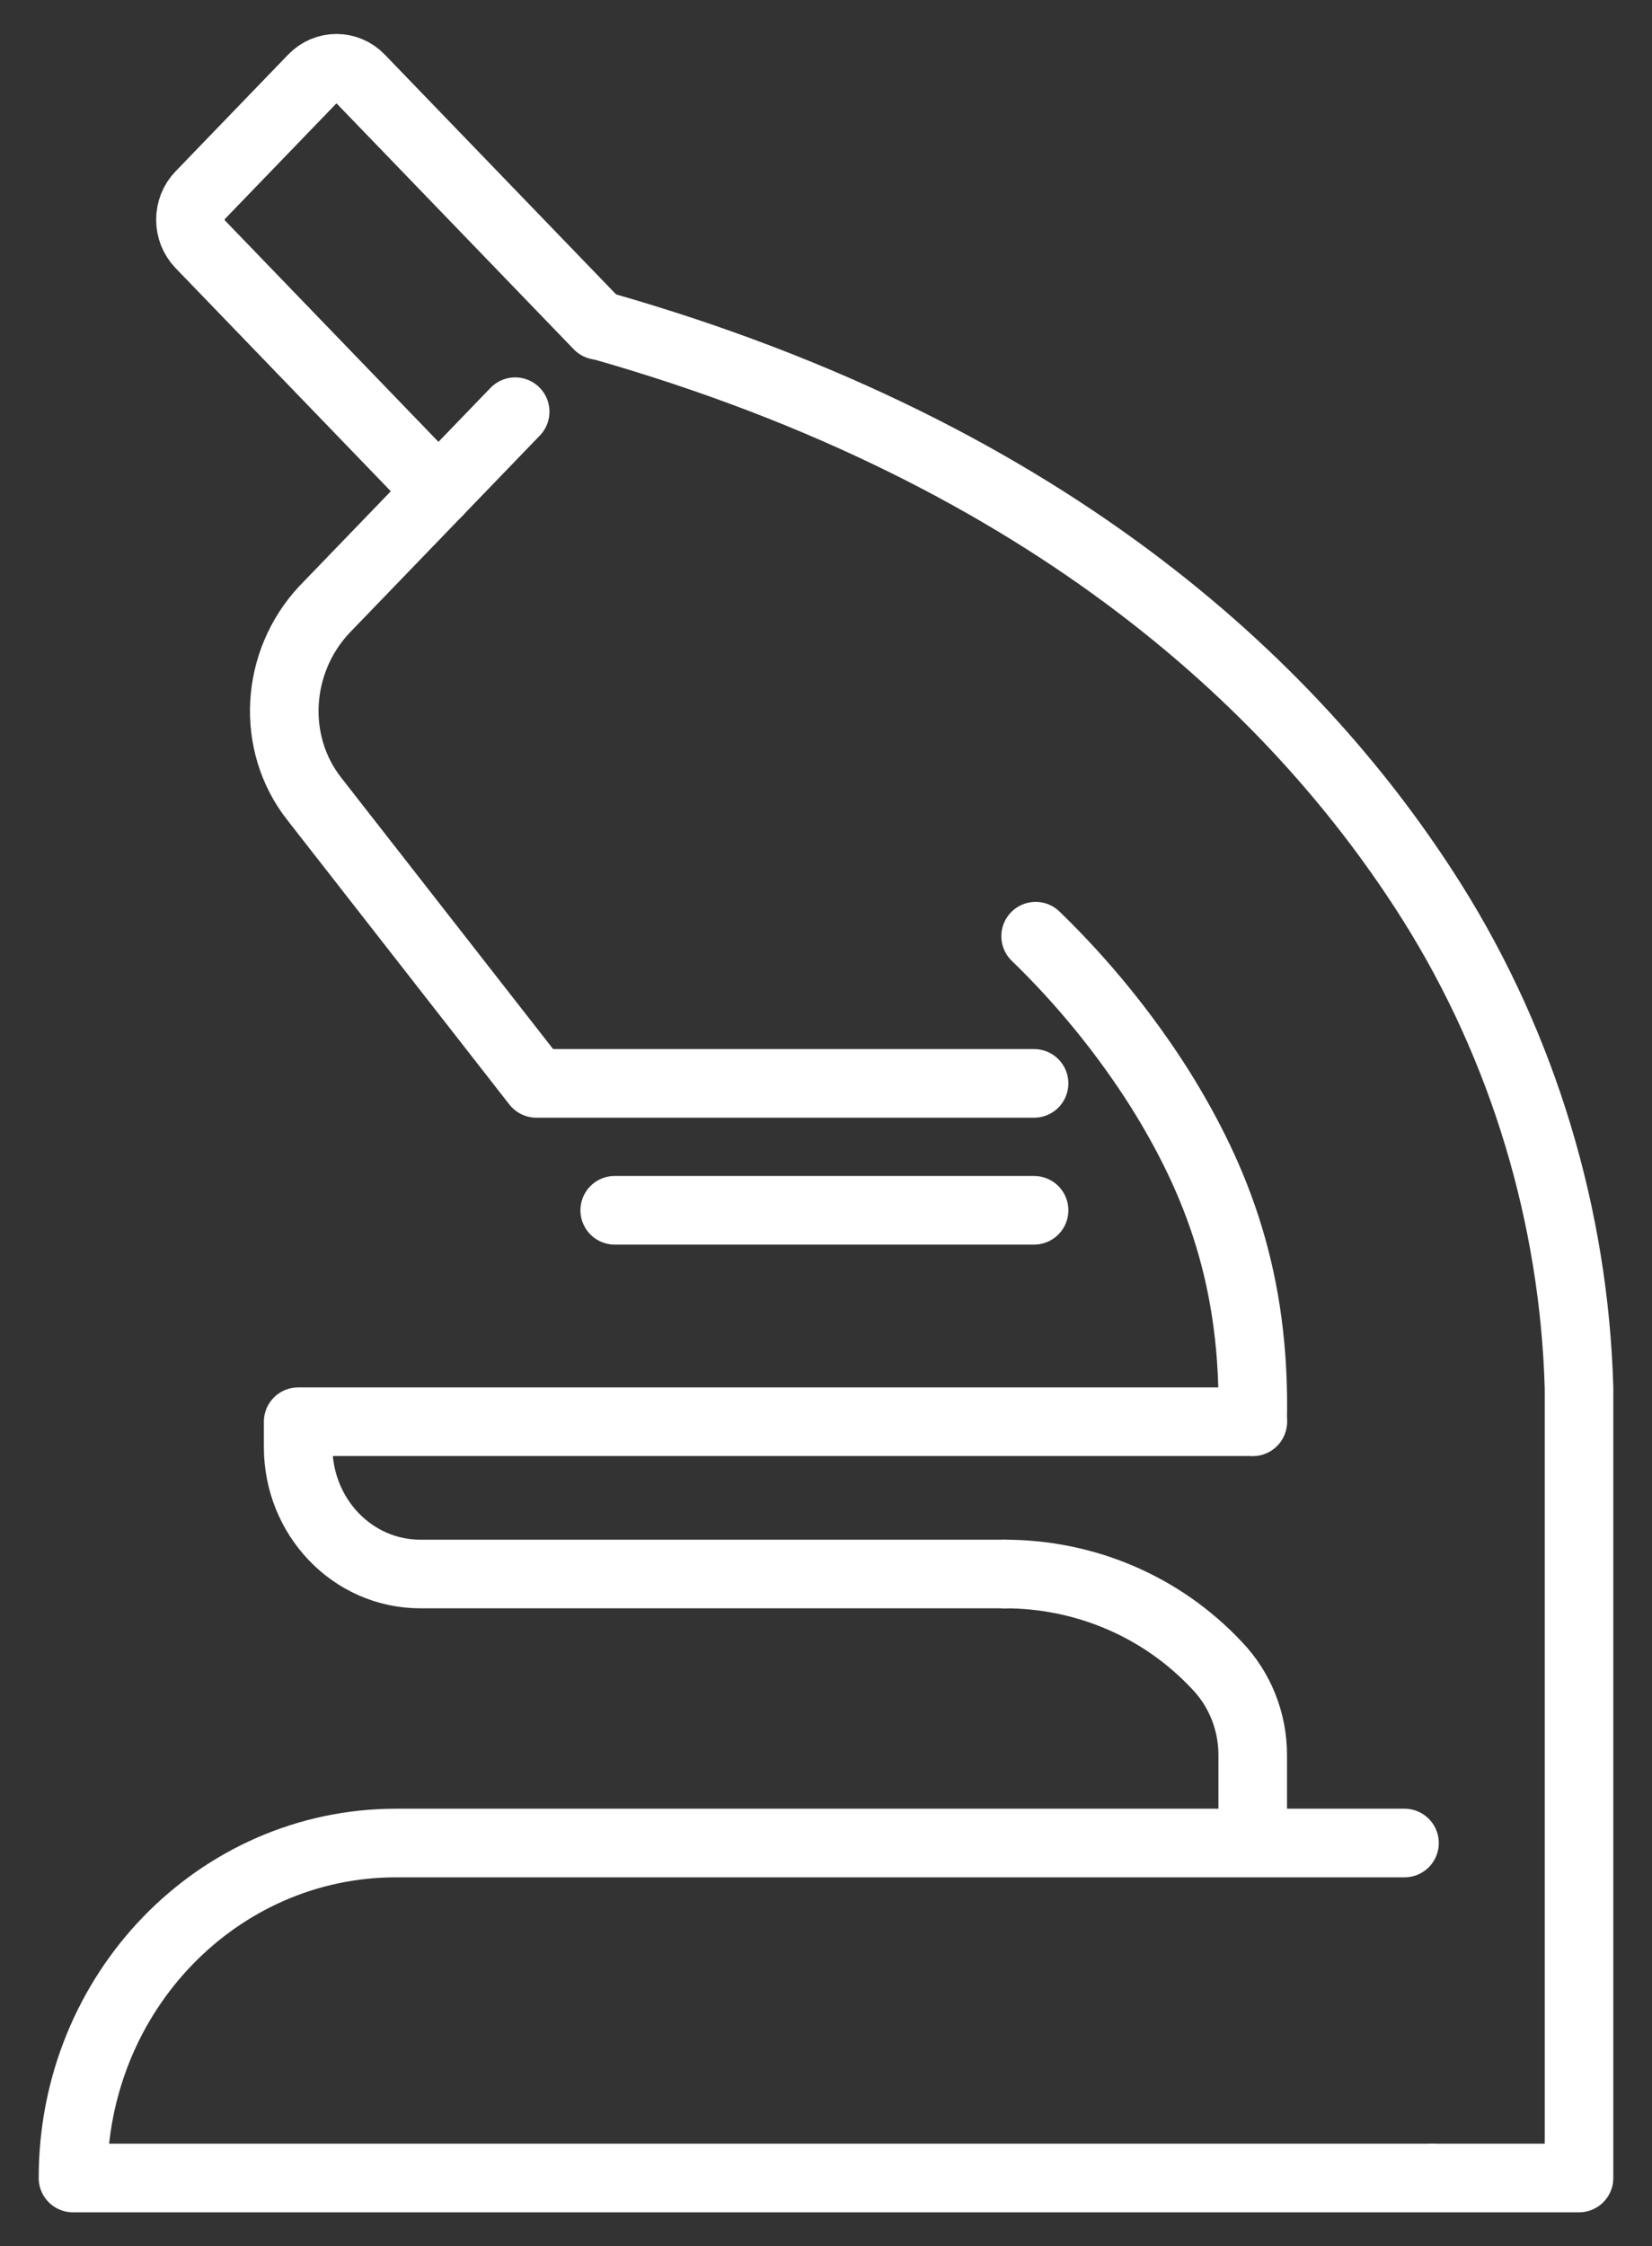 <svg width="39" height="53" viewBox="0 0 39 53" fill="none" xmlns="http://www.w3.org/2000/svg">
<rect x="0" y="0" width="39" height="53" fill="#333333" stroke="none"/>
<path d="M29.572 33.545C29.649 30.192 28.725 27.837 27.377 25.681C26.568 24.404 25.566 23.167 24.449 22.089" stroke="white" stroke-width="1.619" stroke-miterlimit="10" stroke-linecap="round" stroke-linejoin="round"/>
<path d="M24.412 25.562H12.663L7.424 18.855C6.384 17.538 6.499 15.622 7.655 14.385L12.162 9.714" stroke="white" stroke-width="1.619" stroke-miterlimit="10" stroke-linecap="round" stroke-linejoin="round"/>
<path d="M33.81 51.389H37.277V32.747C37.162 28.715 35.968 24.724 33.81 21.291C30.767 16.461 24.989 10.752 14.164 7.679" stroke="white" stroke-width="1.619" stroke-miterlimit="10" stroke-linecap="round" stroke-linejoin="round"/>
<path d="M33.812 51.389H1.723C1.723 46.998 5.151 43.485 9.35 43.485H33.157" stroke="white" stroke-width="1.619" stroke-miterlimit="10" stroke-linecap="round" stroke-linejoin="round"/>
<path d="M14.127 7.679L8.502 1.851C8.194 1.531 7.693 1.531 7.385 1.851L4.727 4.605C4.419 4.924 4.419 5.443 4.727 5.763L10.351 11.591" stroke="white" stroke-width="1.619" stroke-miterlimit="10" stroke-linecap="round" stroke-linejoin="round"/>
<path d="M29.575 33.545H7.039V34.144C7.039 35.78 8.31 37.138 9.928 37.138H23.719" stroke="white" stroke-width="1.619" stroke-miterlimit="10" stroke-linecap="round" stroke-linejoin="round"/>
<path d="M29.574 43.445V41.409C29.574 40.611 29.266 39.852 28.727 39.293C27.417 37.896 25.606 37.138 23.719 37.138" stroke="white" stroke-width="1.619" stroke-miterlimit="10" stroke-linecap="round" stroke-linejoin="round"/>
<path d="M14.512 28.556H24.412" stroke="white" stroke-width="1.619" stroke-miterlimit="10" stroke-linecap="round" stroke-linejoin="round"/>
</svg>
